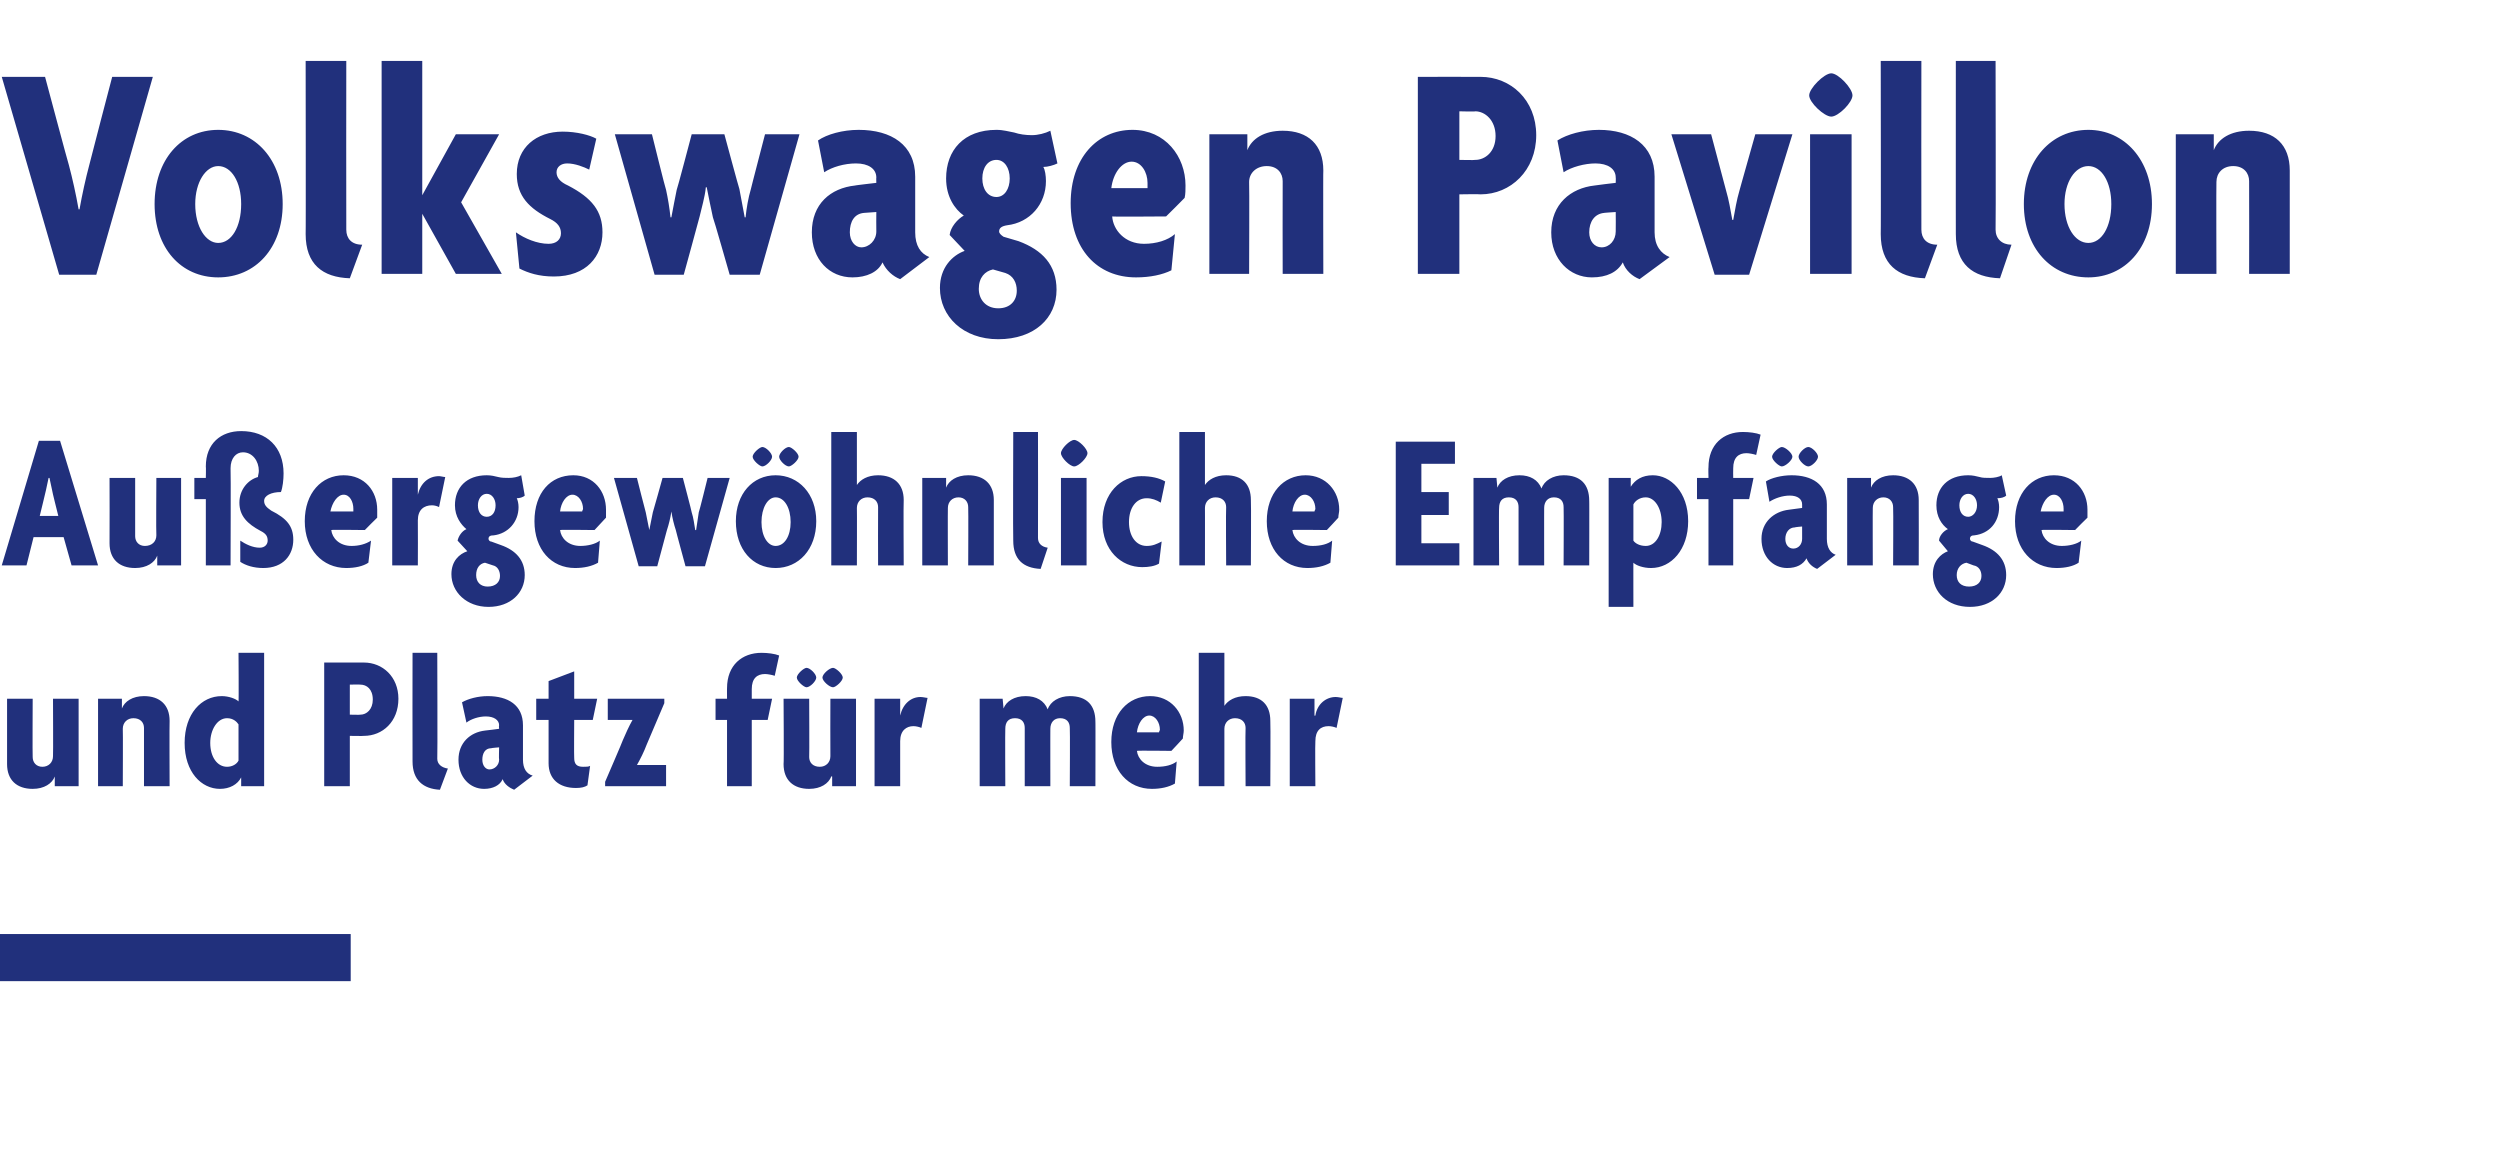 <?xml version="1.0" standalone="no"?><!DOCTYPE svg PUBLIC "-//W3C//DTD SVG 1.1//EN" "http://www.w3.org/Graphics/SVG/1.1/DTD/svg11.dtd"><svg xmlns="http://www.w3.org/2000/svg" version="1.1" width="283px" height="130.3px" viewBox="0 -6 283 130.3" style="top:-6px">  <desc>Volkswagen Pavillon Au ergew hnliche Empf nge und Platz f r mehr ￼</desc>  <defs/>  <g id="Polygon39645">    <path d="M 6.2 83 L 6.2 81.9 C 6.2 81.9 6.18 81.86 6.2 81.9 C 5.9 82.7 5 83.3 3.7 83.3 C 1.9 83.3 0.8 82.3 0.8 80.5 C 0.79 80.45 0.8 73.1 0.8 73.1 L 3.7 73.1 C 3.7 73.1 3.67 79.66 3.7 79.7 C 3.7 80.3 4.1 80.8 4.8 80.8 C 5.5 80.8 6 80.3 6 79.6 C 6.03 79.61 6 73.1 6 73.1 L 8.9 73.1 L 8.9 83 L 6.2 83 Z M 16.3 83 C 16.3 83 16.29 76.42 16.3 76.4 C 16.3 75.8 15.9 75.3 15.1 75.3 C 14.4 75.3 13.9 75.8 13.9 76.5 C 13.93 76.47 13.9 83 13.9 83 L 11.1 83 L 11.1 73.1 L 13.8 73.1 L 13.8 74.2 C 13.8 74.2 13.78 74.22 13.8 74.2 C 14.1 73.4 15 72.8 16.3 72.8 C 18.1 72.8 19.2 73.8 19.2 75.6 C 19.17 75.63 19.2 83 19.2 83 L 16.3 83 Z M 27.3 83 L 27.3 82 C 27.3 82 27.31 81.97 27.3 82 C 26.9 82.8 26 83.3 24.9 83.3 C 22.8 83.3 20.9 81.4 20.9 78.1 C 20.9 74.8 22.8 72.8 25.1 72.8 C 25.9 72.8 26.7 73.1 27 73.4 C 27.04 73.43 27 67.9 27 67.9 L 29.9 67.9 L 29.9 83 L 27.3 83 Z M 27 76 C 26.8 75.7 26.4 75.3 25.7 75.3 C 24.6 75.3 23.8 76.6 23.8 78.1 C 23.8 79.7 24.6 80.8 25.7 80.8 C 26.3 80.8 26.8 80.5 27 80.1 C 27 80.1 27 76 27 76 Z M 41.2 77.3 C 41.17 77.33 39.6 77.3 39.6 77.3 L 39.6 83 L 36.7 83 L 36.7 69 C 36.7 69 41.17 68.99 41.2 69 C 43.3 69 45.1 70.6 45.1 73.1 C 45.1 75.7 43.3 77.3 41.2 77.3 Z M 40.8 71.5 C 40.79 71.47 39.6 71.5 39.6 71.5 L 39.6 74.9 C 39.6 74.9 40.79 74.93 40.8 74.9 C 41.5 74.9 42.2 74.3 42.2 73.2 C 42.2 72 41.5 71.5 40.8 71.5 Z M 49.8 83.4 C 47.9 83.3 46.7 82.3 46.7 80.2 C 46.68 80.21 46.7 67.9 46.7 67.9 L 49.5 67.9 C 49.5 67.9 49.54 79.86 49.5 79.9 C 49.5 80.5 50 80.9 50.7 81 C 50.7 81 49.8 83.4 49.8 83.4 Z M 58.2 83.4 C 57.7 83.2 57.1 82.8 56.9 82.2 C 56.6 82.9 55.8 83.3 54.8 83.3 C 53.2 83.3 51.9 82 51.9 80 C 51.9 78.1 53.2 76.9 54.9 76.7 C 54.94 76.71 56.5 76.5 56.5 76.5 C 56.5 76.5 56.46 76.14 56.5 76.1 C 56.5 75.5 55.9 75.1 55 75.1 C 54.2 75.1 53.3 75.4 52.8 75.8 C 52.8 75.8 52.3 73.5 52.3 73.5 C 53 73.1 54.1 72.8 55.2 72.8 C 57.5 72.8 59.2 73.8 59.2 76.1 C 59.2 76.1 59.2 80 59.2 80 C 59.2 81 59.6 81.6 60.3 81.8 C 60.3 81.8 58.2 83.4 58.2 83.4 Z M 56.5 78.6 C 56.5 78.6 55.6 78.67 55.6 78.7 C 54.9 78.7 54.6 79.3 54.6 80 C 54.6 80.7 55 81.1 55.4 81.1 C 56 81.1 56.5 80.6 56.5 80 C 56.46 79.99 56.5 78.6 56.5 78.6 Z M 67.1 75.5 L 65 75.5 C 65 75.5 64.97 79.79 65 79.8 C 65 80.5 65.3 80.8 66 80.8 C 66.4 80.8 66.6 80.8 66.8 80.7 C 66.8 80.7 66.5 82.9 66.5 82.9 C 66.2 83.1 65.8 83.2 65.2 83.2 C 63.3 83.2 62.1 82.2 62.1 80.4 C 62.11 80.36 62.1 75.5 62.1 75.5 L 60.7 75.5 L 60.7 73.1 L 62.1 73.1 L 62.1 71.1 L 65 70 L 65 73.1 L 67.6 73.1 L 67.1 75.5 Z M 68.5 83 L 68.5 82.5 C 68.5 82.5 70.52 77.83 70.5 77.8 C 70.8 77.1 71.2 76.2 71.6 75.5 C 71.57 75.5 71.6 75.5 71.6 75.5 L 68.8 75.5 L 68.8 73.1 L 75.2 73.1 L 75.2 73.6 C 75.2 73.6 73.2 78.29 73.2 78.3 C 72.9 79.1 72.5 79.9 72.1 80.6 C 72.15 80.58 72.2 80.6 72.2 80.6 L 75.4 80.6 L 75.4 83 L 68.5 83 Z M 87.7 70.5 C 87.4 70.4 86.9 70.3 86.6 70.3 C 85.7 70.3 85.1 70.8 85.1 72 C 85.1 72.02 85.1 73.1 85.1 73.1 L 87.4 73.1 L 86.9 75.5 L 85.1 75.5 L 85.1 83 L 82.3 83 L 82.3 75.5 L 81 75.5 L 81 73.1 L 82.3 73.1 C 82.3 73.1 82.29 71.87 82.3 71.9 C 82.3 69.3 84 67.9 86.2 67.9 C 86.9 67.9 87.7 68 88.2 68.2 C 88.2 68.2 87.7 70.5 87.7 70.5 Z M 94.2 83 L 94.2 81.9 C 94.2 81.9 94.14 81.86 94.1 81.9 C 93.8 82.7 92.9 83.3 91.6 83.3 C 89.8 83.3 88.7 82.3 88.7 80.5 C 88.75 80.45 88.7 73.1 88.7 73.1 L 91.6 73.1 C 91.6 73.1 91.63 79.66 91.6 79.7 C 91.6 80.3 92 80.8 92.8 80.8 C 93.5 80.8 94 80.3 94 79.6 C 93.98 79.61 94 73.1 94 73.1 L 96.9 73.1 L 96.9 83 L 94.2 83 Z M 94.3 71.8 C 93.9 71.8 93.1 71.1 93.1 70.7 C 93.1 70.3 93.9 69.6 94.3 69.6 C 94.6 69.6 95.4 70.3 95.4 70.7 C 95.4 71.1 94.6 71.8 94.3 71.8 Z M 91.3 71.8 C 91 71.8 90.2 71.1 90.2 70.7 C 90.2 70.3 91 69.6 91.3 69.6 C 91.7 69.6 92.4 70.3 92.4 70.7 C 92.4 71.1 91.7 71.8 91.3 71.8 Z M 104.3 76.4 C 104.1 76.3 103.7 76.2 103.4 76.2 C 102.6 76.2 101.9 76.7 101.9 77.9 C 101.89 77.94 101.9 83 101.9 83 L 99 83 L 99 73.1 L 101.9 73.1 L 101.9 75 C 101.9 75 101.89 75.04 101.9 75 C 102.2 73.7 103.1 72.9 104.2 72.9 C 104.5 72.9 104.8 73 105 73 C 105 73 104.3 76.4 104.3 76.4 Z M 121.1 83 C 121.1 83 121.14 76.42 121.1 76.4 C 121.1 75.8 120.8 75.3 120 75.3 C 119.3 75.3 118.9 75.8 118.9 76.5 C 118.89 76.47 118.9 83 118.9 83 L 116 83 C 116 83 116.01 76.42 116 76.4 C 116 75.8 115.7 75.3 114.9 75.3 C 114.1 75.3 113.8 75.8 113.8 76.5 C 113.77 76.47 113.8 83 113.8 83 L 110.9 83 L 110.9 73.1 L 113.5 73.1 L 113.6 74.2 C 113.6 74.2 113.63 74.25 113.6 74.2 C 113.9 73.4 114.8 72.8 116.1 72.8 C 117.3 72.8 118.2 73.3 118.6 74.3 C 118.9 73.4 119.9 72.8 121.1 72.8 C 123 72.8 124 73.8 124 75.7 C 124.02 75.65 124 83 124 83 L 121.1 83 Z M 133.9 77.6 C 133.91 77.61 132.6 79 132.6 79 C 132.6 79 128.72 78.95 128.7 79 C 128.8 79.9 129.6 80.8 131 80.8 C 131.9 80.8 132.7 80.6 133.2 80.2 C 133.2 80.2 133 82.7 133 82.7 C 132.3 83.1 131.4 83.3 130.4 83.3 C 127.7 83.3 125.8 81.2 125.8 78 C 125.8 74.8 127.7 72.8 130.2 72.8 C 132.5 72.8 134 74.6 134 76.7 C 134 77 133.9 77.3 133.9 77.6 Z M 130.1 75 C 129.4 75 128.8 75.9 128.7 76.9 C 128.7 76.9 131.2 76.9 131.2 76.9 C 131.2 76.8 131.3 76.7 131.3 76.6 C 131.3 75.8 130.8 75 130.1 75 Z M 141 83 C 141 83 140.96 76.42 141 76.4 C 141 75.8 140.6 75.3 139.8 75.3 C 139.1 75.3 138.6 75.8 138.6 76.5 C 138.6 76.47 138.6 83 138.6 83 L 135.7 83 L 135.7 67.9 L 138.6 67.9 L 138.6 73.9 C 138.6 73.9 138.6 73.94 138.6 73.9 C 139 73.3 139.8 72.8 141 72.8 C 142.8 72.8 143.8 73.8 143.8 75.6 C 143.84 75.63 143.8 83 143.8 83 L 141 83 Z M 151.3 76.4 C 151.1 76.3 150.7 76.2 150.4 76.2 C 149.5 76.2 148.9 76.7 148.9 77.9 C 148.86 77.94 148.9 83 148.9 83 L 146 83 L 146 73.1 L 148.8 73.1 L 148.8 75 C 148.8 75 148.86 75.04 148.9 75 C 149.1 73.7 150.1 72.9 151.2 72.9 C 151.5 72.9 151.8 73 152 73 C 152 73 151.3 76.4 151.3 76.4 Z " stroke="none" fill="#21307c"/>  </g>  <g id="Polygon39644">    <path d="M 8.1 58 L 7.2 54.8 L 3.8 54.8 L 3 58 L 0.2 58 L 4.4 43.9 L 6.8 43.9 L 11.1 58 L 8.1 58 Z M 5.9 49.5 C 5.8 49.1 5.7 48.5 5.6 48.1 C 5.6 48.1 5.5 48.1 5.5 48.1 C 5.4 48.5 5.3 49.1 5.2 49.5 C 5.21 49.51 4.5 52.4 4.5 52.4 L 6.6 52.4 C 6.6 52.4 5.87 49.51 5.9 49.5 Z M 17.8 58 L 17.8 56.9 C 17.8 56.9 17.81 56.86 17.8 56.9 C 17.5 57.7 16.6 58.3 15.3 58.3 C 13.5 58.3 12.4 57.3 12.4 55.5 C 12.42 55.45 12.4 48.1 12.4 48.1 L 15.3 48.1 C 15.3 48.1 15.3 54.66 15.3 54.7 C 15.3 55.3 15.7 55.8 16.4 55.8 C 17.2 55.8 17.7 55.3 17.7 54.6 C 17.66 54.61 17.7 48.1 17.7 48.1 L 20.5 48.1 L 20.5 58 L 17.8 58 Z M 29.8 58.3 C 28.7 58.3 27.8 58 27.2 57.6 C 27.2 57.6 27.2 55.2 27.2 55.2 C 27.8 55.6 28.6 56 29.4 56 C 30 56 30.3 55.6 30.3 55.2 C 30.3 54.7 30.1 54.4 29.5 54.1 C 28 53.3 27.1 52.4 27.1 50.9 C 27.1 49.4 28.1 48.3 29.2 48 C 29.2 47.8 29.3 47.6 29.3 47.3 C 29.3 46.2 28.6 45.2 27.5 45.2 C 26.7 45.2 26.1 45.9 26.1 47 C 26.14 47.02 26.1 58 26.1 58 L 23.3 58 L 23.3 50.5 L 22 50.5 L 22 48.1 L 23.3 48.1 C 23.3 48.1 23.33 46.83 23.3 46.8 C 23.3 44.2 25 42.8 27.3 42.8 C 30.2 42.8 32.1 44.6 32.1 47.6 C 32.1 48.3 32 49.2 31.8 49.7 C 30.7 49.7 29.9 50.1 29.9 50.7 C 29.9 51.1 30.1 51.4 30.7 51.8 C 32.5 52.7 33.2 53.6 33.2 55.1 C 33.2 56.8 32.1 58.3 29.8 58.3 Z M 42.7 52.6 C 42.66 52.61 41.3 54 41.3 54 C 41.3 54 37.47 53.95 37.5 54 C 37.6 54.9 38.4 55.8 39.8 55.8 C 40.6 55.8 41.4 55.6 42 55.2 C 42 55.2 41.7 57.7 41.7 57.7 C 41.1 58.1 40.2 58.3 39.2 58.3 C 36.5 58.3 34.5 56.2 34.5 53 C 34.5 49.8 36.4 47.8 38.9 47.8 C 41.3 47.8 42.7 49.6 42.7 51.7 C 42.7 52 42.7 52.3 42.7 52.6 Z M 38.9 50 C 38.2 50 37.6 50.9 37.4 51.9 C 37.4 51.9 40 51.9 40 51.9 C 40 51.8 40 51.7 40 51.6 C 40 50.8 39.6 50 38.9 50 Z M 49.7 51.4 C 49.5 51.3 49.2 51.2 48.9 51.2 C 48 51.2 47.3 51.7 47.3 52.9 C 47.32 52.94 47.3 58 47.3 58 L 44.4 58 L 44.4 48.1 L 47.3 48.1 L 47.3 50 C 47.3 50 47.32 50.04 47.3 50 C 47.6 48.7 48.5 47.9 49.7 47.9 C 49.9 47.9 50.2 48 50.4 48 C 50.4 48 49.7 51.4 49.7 51.4 Z M 55.3 62.7 C 52.8 62.7 51.1 61 51.1 59 C 51.1 57.5 52 56.7 52.9 56.4 C 52.9 56.4 51.8 55.2 51.8 55.2 C 51.9 54.7 52.3 54.1 52.8 53.9 C 52.2 53.4 51.5 52.5 51.5 51.2 C 51.5 49.2 52.8 47.8 55.1 47.8 C 55.6 47.8 56 47.9 56.4 48 C 56.8 48.1 57.2 48.1 57.6 48.1 C 58.1 48.1 58.6 48 59 47.8 C 59 47.8 59.4 50.1 59.4 50.1 C 59.2 50.3 58.8 50.4 58.5 50.4 C 58.6 50.6 58.7 51 58.7 51.4 C 58.7 53.1 57.5 54.4 55.9 54.6 C 55.5 54.6 55.3 54.7 55.3 55 C 55.3 55.1 55.4 55.3 55.6 55.3 C 55.6 55.3 56.7 55.7 56.7 55.7 C 58.4 56.3 59.4 57.4 59.4 59.1 C 59.4 61.1 57.8 62.7 55.3 62.7 Z M 55.1 49.9 C 54.5 49.9 54.1 50.5 54.1 51.2 C 54.1 52 54.5 52.5 55.1 52.5 C 55.7 52.5 56.1 52 56.1 51.2 C 56.1 50.5 55.7 49.9 55.1 49.9 Z M 55.8 58 C 55.8 58 54.9 57.7 54.9 57.7 C 54.3 57.8 53.9 58.3 53.9 59.1 C 53.9 59.9 54.4 60.4 55.2 60.4 C 56.1 60.4 56.6 59.9 56.6 59.2 C 56.6 58.6 56.3 58.1 55.8 58 Z M 68.6 52.6 C 68.59 52.61 67.3 54 67.3 54 C 67.3 54 63.4 53.95 63.4 54 C 63.5 54.9 64.3 55.8 65.7 55.8 C 66.5 55.8 67.4 55.6 67.9 55.2 C 67.9 55.2 67.7 57.7 67.7 57.7 C 67 58.1 66.1 58.3 65.1 58.3 C 62.4 58.3 60.5 56.2 60.5 53 C 60.5 49.8 62.3 47.8 64.9 47.8 C 67.2 47.8 68.6 49.6 68.6 51.7 C 68.6 52 68.6 52.3 68.6 52.6 Z M 64.8 50 C 64.1 50 63.5 50.9 63.4 51.9 C 63.4 51.9 65.9 51.9 65.9 51.9 C 65.9 51.8 66 51.7 66 51.6 C 66 50.8 65.5 50 64.8 50 Z M 79.8 58.1 L 77.6 58.1 C 77.6 58.1 76.48 53.98 76.5 54 C 76.3 53.4 76.1 52.6 76 51.9 C 76 51.9 76 51.9 76 51.9 C 75.9 52.6 75.7 53.4 75.5 54 C 75.51 53.95 74.4 58.1 74.4 58.1 L 72.3 58.1 L 69.5 48.1 L 72.1 48.1 C 72.1 48.1 73.09 52.02 73.1 52 C 73.2 52.6 73.4 53.4 73.5 54 C 73.5 54 73.5 54 73.5 54 C 73.6 53.4 73.8 52.6 73.9 52 C 73.91 52.02 75 48.1 75 48.1 L 77.3 48.1 C 77.3 48.1 78.33 52 78.3 52 C 78.5 52.6 78.6 53.4 78.7 54 C 78.7 54 78.8 54 78.8 54 C 78.9 53.4 79 52.6 79.1 52 C 79.14 52 80.1 48.1 80.1 48.1 L 82.6 48.1 L 79.8 58.1 Z M 87.8 58.3 C 85.2 58.3 83.3 56.2 83.3 53 C 83.3 49.9 85.2 47.8 87.8 47.8 C 90.4 47.8 92.4 49.9 92.4 53 C 92.4 56.2 90.4 58.3 87.8 58.3 Z M 87.8 50.3 C 86.9 50.3 86.2 51.5 86.2 53.1 C 86.2 54.7 86.9 55.8 87.8 55.8 C 88.8 55.8 89.5 54.7 89.5 53.1 C 89.5 51.5 88.8 50.3 87.8 50.3 Z M 89.3 46.8 C 88.9 46.8 88.2 46.1 88.2 45.7 C 88.2 45.3 88.9 44.6 89.3 44.6 C 89.6 44.6 90.4 45.3 90.4 45.7 C 90.4 46.1 89.6 46.8 89.3 46.8 Z M 86.3 46.8 C 86 46.8 85.2 46.1 85.2 45.7 C 85.2 45.3 86 44.6 86.3 44.6 C 86.7 44.6 87.4 45.3 87.4 45.7 C 87.4 46.1 86.7 46.8 86.3 46.8 Z M 99.4 58 C 99.4 58 99.38 51.42 99.4 51.4 C 99.4 50.8 99 50.3 98.2 50.3 C 97.5 50.3 97 50.8 97 51.5 C 97.02 51.47 97 58 97 58 L 94.1 58 L 94.1 42.9 L 97 42.9 L 97 48.9 C 97 48.9 97.02 48.94 97 48.9 C 97.4 48.3 98.2 47.8 99.4 47.8 C 101.2 47.8 102.3 48.8 102.3 50.6 C 102.26 50.63 102.3 58 102.3 58 L 99.4 58 Z M 109.6 58 C 109.6 58 109.63 51.42 109.6 51.4 C 109.6 50.8 109.2 50.3 108.5 50.3 C 107.8 50.3 107.3 50.8 107.3 51.5 C 107.28 51.47 107.3 58 107.3 58 L 104.4 58 L 104.4 48.1 L 107.1 48.1 L 107.1 49.2 C 107.1 49.2 107.12 49.22 107.1 49.2 C 107.4 48.4 108.3 47.8 109.6 47.8 C 111.4 47.8 112.5 48.8 112.5 50.6 C 112.51 50.63 112.5 58 112.5 58 L 109.6 58 Z M 117.8 58.4 C 115.8 58.3 114.7 57.3 114.7 55.2 C 114.66 55.21 114.7 42.9 114.7 42.9 L 117.5 42.9 C 117.5 42.9 117.52 54.86 117.5 54.9 C 117.5 55.5 117.9 55.9 118.6 56 C 118.6 56 117.8 58.4 117.8 58.4 Z M 121.6 46.8 C 121.1 46.8 120.1 45.8 120.1 45.3 C 120.1 44.8 121.1 43.8 121.6 43.8 C 122.1 43.8 123.1 44.8 123.1 45.3 C 123.1 45.8 122.1 46.8 121.6 46.8 Z M 120.1 58 L 120.1 48.1 L 123 48.1 L 123 58 L 120.1 58 Z M 131.4 50.9 C 130.9 50.6 130.4 50.4 129.8 50.4 C 128.6 50.4 127.8 51.5 127.8 53.1 C 127.8 54.7 128.6 55.8 129.8 55.8 C 130.5 55.8 130.9 55.6 131.5 55.3 C 131.5 55.3 131.2 57.8 131.2 57.8 C 130.7 58.1 130 58.2 129.3 58.2 C 126.9 58.2 124.8 56.3 124.8 53.1 C 124.8 49.8 126.9 47.9 129.2 47.9 C 130.3 47.9 131.2 48.1 131.9 48.5 C 131.9 48.5 131.4 50.9 131.4 50.9 Z M 138.8 58 C 138.8 58 138.76 51.42 138.8 51.4 C 138.8 50.8 138.4 50.3 137.6 50.3 C 136.9 50.3 136.4 50.8 136.4 51.5 C 136.41 51.47 136.4 58 136.4 58 L 133.5 58 L 133.5 42.9 L 136.4 42.9 L 136.4 48.9 C 136.4 48.9 136.41 48.94 136.4 48.9 C 136.8 48.3 137.6 47.8 138.8 47.8 C 140.6 47.8 141.6 48.8 141.6 50.6 C 141.64 50.63 141.6 58 141.6 58 L 138.8 58 Z M 151.5 52.6 C 151.51 52.61 150.2 54 150.2 54 C 150.2 54 146.32 53.95 146.3 54 C 146.4 54.9 147.2 55.8 148.6 55.8 C 149.5 55.8 150.3 55.6 150.8 55.2 C 150.8 55.2 150.6 57.7 150.6 57.7 C 149.9 58.1 149 58.3 148 58.3 C 145.3 58.3 143.4 56.2 143.4 53 C 143.4 49.8 145.3 47.8 147.8 47.8 C 150.1 47.8 151.6 49.6 151.6 51.7 C 151.6 52 151.5 52.3 151.5 52.6 Z M 147.7 50 C 147 50 146.4 50.9 146.3 51.9 C 146.3 51.9 148.8 51.9 148.8 51.9 C 148.8 51.8 148.9 51.7 148.9 51.6 C 148.9 50.8 148.4 50 147.7 50 Z M 158 58 L 158 44 L 164.7 44 L 164.7 46.5 L 160.9 46.5 L 160.9 49.7 L 164 49.7 L 164 52.3 L 160.9 52.3 L 160.9 55.5 L 165.2 55.5 L 165.2 58 L 158 58 Z M 177 58 C 177 58 177.03 51.42 177 51.4 C 177 50.8 176.7 50.3 175.9 50.3 C 175.2 50.3 174.8 50.8 174.8 51.5 C 174.79 51.47 174.8 58 174.8 58 L 171.9 58 C 171.9 58 171.91 51.42 171.9 51.4 C 171.9 50.8 171.6 50.3 170.8 50.3 C 170 50.3 169.7 50.8 169.7 51.5 C 169.66 51.47 169.7 58 169.7 58 L 166.8 58 L 166.8 48.1 L 169.4 48.1 L 169.5 49.2 C 169.5 49.2 169.53 49.25 169.5 49.2 C 169.8 48.4 170.7 47.8 172 47.8 C 173.2 47.8 174.1 48.3 174.5 49.3 C 174.8 48.4 175.8 47.8 177 47.8 C 178.9 47.8 179.9 48.8 179.9 50.7 C 179.92 50.65 179.9 58 179.9 58 L 177 58 Z M 186.9 58.3 C 186 58.3 185.2 58 184.9 57.7 C 184.89 57.65 184.9 62.7 184.9 62.7 L 182.1 62.7 L 182.1 48.1 L 184.6 48.1 L 184.6 49.1 C 184.6 49.1 184.65 49.11 184.6 49.1 C 185.1 48.3 185.9 47.8 187.1 47.8 C 189.1 47.8 191.1 49.7 191.1 53 C 191.1 56.2 189.2 58.3 186.9 58.3 Z M 186.3 50.3 C 185.6 50.3 185.1 50.7 184.9 51.1 C 184.9 51.1 184.9 55.2 184.9 55.2 C 185.1 55.5 185.6 55.8 186.3 55.8 C 187.4 55.8 188.1 54.6 188.1 53.1 C 188.1 51.5 187.3 50.3 186.3 50.3 Z M 198.8 45.5 C 198.5 45.4 198 45.3 197.7 45.3 C 196.8 45.3 196.2 45.8 196.2 47 C 196.18 47.02 196.2 48.1 196.2 48.1 L 198.5 48.1 L 198 50.5 L 196.2 50.5 L 196.2 58 L 193.4 58 L 193.4 50.5 L 192.1 50.5 L 192.1 48.1 L 193.4 48.1 C 193.4 48.1 193.37 46.87 193.4 46.9 C 193.4 44.3 195.1 42.9 197.3 42.9 C 198 42.9 198.8 43 199.3 43.2 C 199.3 43.2 198.8 45.5 198.8 45.5 Z M 205.7 58.4 C 205.2 58.2 204.7 57.8 204.5 57.2 C 204.1 57.9 203.4 58.3 202.3 58.3 C 200.7 58.3 199.4 57 199.4 55 C 199.4 53.1 200.8 51.9 202.5 51.7 C 202.5 51.71 204 51.5 204 51.5 C 204 51.5 204.01 51.14 204 51.1 C 204 50.5 203.5 50.1 202.6 50.1 C 201.8 50.1 200.9 50.4 200.3 50.8 C 200.3 50.8 199.9 48.5 199.9 48.5 C 200.5 48.1 201.7 47.8 202.8 47.8 C 205.1 47.8 206.8 48.8 206.8 51.1 C 206.8 51.1 206.8 55 206.8 55 C 206.8 56 207.2 56.6 207.8 56.8 C 207.8 56.8 205.7 58.4 205.7 58.4 Z M 204 53.6 C 204 53.6 203.16 53.67 203.2 53.7 C 202.5 53.7 202.1 54.3 202.1 55 C 202.1 55.7 202.5 56.1 203 56.1 C 203.6 56.1 204 55.6 204 55 C 204.01 54.99 204 53.6 204 53.6 Z M 204.7 46.8 C 204.3 46.8 203.6 46.1 203.6 45.7 C 203.6 45.3 204.3 44.6 204.7 44.6 C 205.1 44.6 205.8 45.3 205.8 45.7 C 205.8 46.1 205.1 46.8 204.7 46.8 Z M 201.7 46.8 C 201.4 46.8 200.6 46.1 200.6 45.7 C 200.6 45.3 201.4 44.6 201.7 44.6 C 202.1 44.6 202.9 45.3 202.9 45.7 C 202.9 46.1 202.1 46.8 201.7 46.8 Z M 214.3 58 C 214.3 58 214.34 51.42 214.3 51.4 C 214.3 50.8 213.9 50.3 213.2 50.3 C 212.5 50.3 212 50.8 212 51.5 C 211.98 51.47 212 58 212 58 L 209.1 58 L 209.1 48.1 L 211.8 48.1 L 211.8 49.2 C 211.8 49.2 211.83 49.22 211.8 49.2 C 212.1 48.4 213 47.8 214.3 47.8 C 216.1 47.8 217.2 48.8 217.2 50.6 C 217.22 50.63 217.2 58 217.2 58 L 214.3 58 Z M 223 62.7 C 220.4 62.7 218.8 61 218.8 59 C 218.8 57.5 219.7 56.7 220.5 56.4 C 220.5 56.4 219.5 55.2 219.5 55.2 C 219.5 54.7 220 54.1 220.5 53.9 C 219.8 53.4 219.2 52.5 219.2 51.2 C 219.2 49.2 220.5 47.8 222.8 47.8 C 223.3 47.8 223.7 47.9 224.1 48 C 224.4 48.1 224.8 48.1 225.3 48.1 C 225.7 48.1 226.3 48 226.6 47.8 C 226.6 47.8 227.1 50.1 227.1 50.1 C 226.9 50.3 226.5 50.4 226.1 50.4 C 226.2 50.6 226.3 51 226.3 51.4 C 226.3 53.1 225.2 54.4 223.5 54.6 C 223.2 54.6 223 54.7 223 55 C 223 55.1 223.1 55.3 223.3 55.3 C 223.3 55.3 224.4 55.7 224.4 55.7 C 226.1 56.3 227.1 57.4 227.1 59.1 C 227.1 61.1 225.5 62.7 223 62.7 Z M 222.8 49.9 C 222.2 49.9 221.8 50.5 221.8 51.2 C 221.8 52 222.2 52.5 222.8 52.5 C 223.3 52.5 223.8 52 223.8 51.2 C 223.8 50.5 223.4 49.9 222.8 49.9 Z M 223.4 58 C 223.4 58 222.6 57.7 222.6 57.7 C 222 57.8 221.5 58.3 221.5 59.1 C 221.5 59.9 222 60.4 222.9 60.4 C 223.8 60.4 224.3 59.9 224.3 59.2 C 224.3 58.6 224 58.1 223.4 58 Z M 236.3 52.6 C 236.26 52.61 234.9 54 234.9 54 C 234.9 54 231.07 53.95 231.1 54 C 231.2 54.9 232 55.8 233.4 55.8 C 234.2 55.8 235.1 55.6 235.6 55.2 C 235.6 55.2 235.3 57.7 235.3 57.7 C 234.7 58.1 233.8 58.3 232.8 58.3 C 230.1 58.3 228.1 56.2 228.1 53 C 228.1 49.8 230 47.8 232.5 47.8 C 234.9 47.8 236.3 49.6 236.3 51.7 C 236.3 52 236.3 52.3 236.3 52.6 Z M 232.5 50 C 231.8 50 231.2 50.9 231 51.9 C 231 51.9 233.6 51.9 233.6 51.9 C 233.6 51.8 233.6 51.7 233.6 51.6 C 233.6 50.8 233.2 50 232.5 50 Z " stroke="none" fill="#21307c"/>  </g>  <g id="Polygon39643">    <path d="M 10.9 25.1 L 6.7 25.1 L 0.2 2.7 L 5.1 2.7 C 5.1 2.7 7.77 12.7 7.8 12.7 C 8.2 14.2 8.6 16 8.9 17.7 C 8.9 17.7 9 17.7 9 17.7 C 9.3 16 9.7 14.2 10.1 12.7 C 10.08 12.7 12.7 2.7 12.7 2.7 L 17.3 2.7 L 10.9 25.1 Z M 24.7 25.4 C 20.5 25.4 17.5 22.1 17.5 17.1 C 17.5 12.1 20.5 8.7 24.7 8.7 C 28.9 8.7 32 12.1 32 17.1 C 32 22.1 28.9 25.4 24.7 25.4 Z M 24.7 12.8 C 23.3 12.8 22.1 14.6 22.1 17.1 C 22.1 19.7 23.3 21.5 24.7 21.5 C 26.2 21.5 27.3 19.7 27.3 17.1 C 27.3 14.6 26.2 12.8 24.7 12.8 Z M 39.6 25.5 C 36.5 25.4 34.6 23.9 34.6 20.5 C 34.63 20.54 34.6 0.9 34.6 0.9 L 39.2 0.9 C 39.2 0.9 39.18 19.98 39.2 20 C 39.2 21 39.8 21.7 41 21.7 C 41 21.7 39.6 25.5 39.6 25.5 Z M 51.6 25 L 47.8 18.2 L 47.8 18.2 L 47.8 25 L 43.2 25 L 43.2 0.9 L 47.8 0.9 L 47.8 16.1 L 47.8 16.1 L 51.6 9.2 L 56.5 9.2 L 52.2 16.9 L 56.8 25 L 51.6 25 Z M 62.7 25.3 C 61 25.3 59.8 24.9 58.8 24.4 C 58.8 24.4 58.4 20.3 58.4 20.3 C 59.4 21 60.8 21.6 62.1 21.6 C 63 21.6 63.5 21.1 63.5 20.4 C 63.5 19.7 63.1 19.2 62.3 18.8 C 59.9 17.6 58.5 16.2 58.5 13.7 C 58.5 10.7 60.7 8.9 63.7 8.9 C 65.3 8.9 66.8 9.3 67.5 9.7 C 67.5 9.7 66.7 13.2 66.7 13.2 C 66.1 12.9 65.1 12.5 64.2 12.5 C 63.5 12.5 63 12.9 63 13.5 C 63 14.1 63.4 14.6 64.3 15 C 67 16.4 68.2 17.9 68.2 20.3 C 68.2 23 66.4 25.3 62.7 25.3 Z M 86 25.1 L 82.6 25.1 C 82.6 25.1 80.74 18.58 80.7 18.6 C 80.5 17.6 80.2 16.3 80 15.2 C 80 15.2 79.9 15.2 79.9 15.2 C 79.8 16.3 79.4 17.6 79.2 18.5 C 79.2 18.55 77.4 25.1 77.4 25.1 L 74.1 25.1 L 69.6 9.2 L 73.8 9.2 C 73.8 9.2 75.35 15.47 75.4 15.5 C 75.6 16.4 75.8 17.6 75.9 18.6 C 75.9 18.6 76 18.6 76 18.6 C 76.2 17.6 76.4 16.4 76.6 15.5 C 76.65 15.47 78.3 9.2 78.3 9.2 L 82 9.2 C 82 9.2 83.68 15.43 83.7 15.4 C 83.9 16.4 84.1 17.6 84.3 18.6 C 84.3 18.6 84.4 18.6 84.4 18.6 C 84.5 17.6 84.7 16.4 85 15.4 C 84.98 15.43 86.6 9.2 86.6 9.2 L 90.5 9.2 L 86 25.1 Z M 101.9 25.6 C 101.1 25.3 100.3 24.6 99.9 23.7 C 99.4 24.8 98.1 25.4 96.5 25.4 C 93.9 25.4 91.9 23.4 91.9 20.3 C 91.9 17.1 94 15.3 96.8 15 C 96.76 14.98 99.2 14.7 99.2 14.7 C 99.2 14.7 99.18 14.07 99.2 14.1 C 99.2 13.1 98.3 12.5 96.9 12.5 C 95.6 12.5 94.2 12.9 93.3 13.5 C 93.3 13.5 92.6 9.9 92.6 9.9 C 93.6 9.2 95.4 8.7 97.2 8.7 C 100.9 8.7 103.6 10.4 103.6 14 C 103.6 14 103.6 20.3 103.6 20.3 C 103.6 21.8 104.2 22.7 105.2 23.1 C 105.2 23.1 101.9 25.6 101.9 25.6 Z M 99.2 18 C 99.2 18 97.81 18.09 97.8 18.1 C 96.7 18.2 96.2 19.1 96.2 20.3 C 96.2 21.3 96.8 22 97.5 22 C 98.4 22 99.2 21.2 99.2 20.2 C 99.18 20.19 99.2 18 99.2 18 Z M 113 32.4 C 109 32.4 106.4 29.8 106.4 26.6 C 106.4 24.3 107.8 22.9 109.2 22.4 C 109.2 22.4 107.5 20.6 107.5 20.6 C 107.6 19.7 108.4 18.8 109.1 18.4 C 108.1 17.7 107.1 16.3 107.1 14.2 C 107.1 11 109.1 8.7 112.8 8.7 C 113.6 8.7 114.2 8.9 114.8 9 C 115.4 9.2 116.1 9.3 116.8 9.3 C 117.5 9.3 118.3 9.1 118.9 8.8 C 118.9 8.8 119.7 12.5 119.7 12.5 C 119.3 12.7 118.6 12.9 118.1 12.9 C 118.3 13.2 118.4 13.9 118.4 14.5 C 118.4 17.1 116.6 19.2 114 19.5 C 113.4 19.6 113.1 19.8 113.1 20.2 C 113.1 20.4 113.3 20.6 113.6 20.8 C 113.6 20.8 115.3 21.3 115.3 21.3 C 118 22.3 119.6 24 119.6 26.8 C 119.6 30 117.1 32.4 113 32.4 Z M 112.8 12.1 C 111.8 12.1 111.2 13 111.2 14.2 C 111.2 15.4 111.8 16.3 112.8 16.3 C 113.7 16.3 114.3 15.4 114.3 14.2 C 114.3 13 113.7 12.1 112.8 12.1 Z M 113.8 24.9 C 113.8 24.9 112.4 24.5 112.4 24.5 C 111.5 24.7 110.8 25.4 110.8 26.7 C 110.8 27.9 111.6 28.9 113 28.9 C 114.4 28.9 115.1 28 115.1 26.9 C 115.1 26 114.7 25.2 113.8 24.9 Z M 134.1 16.4 C 134.12 16.41 132 18.5 132 18.5 C 132 18.5 125.86 18.55 125.9 18.5 C 126 20 127.3 21.6 129.5 21.6 C 130.9 21.6 132.2 21.2 133 20.5 C 133 20.5 132.6 24.6 132.6 24.6 C 131.6 25.1 130.2 25.4 128.6 25.4 C 124.2 25.4 121.2 22.2 121.2 17 C 121.2 11.9 124.2 8.7 128.2 8.7 C 131.9 8.7 134.2 11.7 134.2 15 C 134.2 15.4 134.2 16 134.1 16.4 Z M 128.1 12.3 C 127 12.3 126 13.6 125.8 15.3 C 125.8 15.3 129.9 15.3 129.9 15.3 C 129.9 15.1 129.9 14.9 129.9 14.7 C 129.9 13.5 129.2 12.3 128.1 12.3 Z M 145.2 25 C 145.2 25 145.18 14.52 145.2 14.5 C 145.2 13.6 144.6 12.8 143.4 12.8 C 142.2 12.8 141.4 13.6 141.4 14.6 C 141.44 14.59 141.4 25 141.4 25 L 136.9 25 L 136.9 9.2 L 141.2 9.2 L 141.2 11 C 141.2 11 141.19 11.02 141.2 11 C 141.7 9.7 143.1 8.8 145.2 8.8 C 148.1 8.8 149.8 10.4 149.8 13.3 C 149.77 13.26 149.8 25 149.8 25 L 145.2 25 Z M 167.6 16 C 167.62 15.96 165.2 16 165.2 16 L 165.2 25 L 160.5 25 L 160.5 2.7 C 160.5 2.7 167.62 2.69 167.6 2.7 C 171 2.7 173.9 5.3 173.9 9.3 C 173.9 13.3 171 16 167.6 16 Z M 167 6.6 C 167.02 6.65 165.2 6.6 165.2 6.6 L 165.2 12.1 C 165.2 12.1 167.02 12.14 167 12.1 C 168.1 12.1 169.3 11.2 169.3 9.4 C 169.3 7.6 168.1 6.6 167 6.6 Z M 185.6 25.6 C 184.8 25.3 184 24.6 183.7 23.7 C 183.1 24.8 181.9 25.4 180.2 25.4 C 177.7 25.4 175.6 23.4 175.6 20.3 C 175.6 17.1 177.8 15.3 180.5 15 C 180.5 14.98 182.9 14.7 182.9 14.7 C 182.9 14.7 182.92 14.07 182.9 14.1 C 182.9 13.1 182 12.5 180.6 12.5 C 179.4 12.5 177.9 12.9 177 13.5 C 177 13.5 176.3 9.9 176.3 9.9 C 177.4 9.2 179.2 8.7 181 8.7 C 184.6 8.7 187.3 10.4 187.3 14 C 187.3 14 187.3 20.3 187.3 20.3 C 187.3 21.8 188 22.7 189 23.1 C 189 23.1 185.6 25.6 185.6 25.6 Z M 182.9 18 C 182.9 18 181.55 18.09 181.6 18.1 C 180.5 18.2 179.9 19.1 179.9 20.3 C 179.9 21.3 180.5 22 181.3 22 C 182.2 22 182.9 21.2 182.9 20.2 C 182.92 20.19 182.9 18 182.9 18 Z M 198 25.1 L 194.1 25.1 L 189.2 9.2 L 193.7 9.2 C 193.7 9.2 195.41 15.64 195.4 15.6 C 195.7 16.6 195.9 17.8 196.1 18.9 C 196.1 18.9 196.2 18.9 196.2 18.9 C 196.4 17.8 196.6 16.6 196.9 15.6 C 196.88 15.64 198.7 9.2 198.7 9.2 L 202.9 9.2 L 198 25.1 Z M 207.3 7.2 C 206.5 7.2 204.8 5.6 204.8 4.8 C 204.8 4 206.5 2.3 207.3 2.3 C 208.1 2.3 209.7 4 209.7 4.8 C 209.7 5.6 208.1 7.2 207.3 7.2 Z M 204.9 25 L 204.9 9.2 L 209.6 9.2 L 209.6 25 L 204.9 25 Z M 217.9 25.5 C 214.8 25.4 212.9 23.9 212.9 20.5 C 212.93 20.54 212.9 0.9 212.9 0.9 L 217.5 0.9 C 217.5 0.9 217.48 19.98 217.5 20 C 217.5 21 218.1 21.7 219.3 21.7 C 219.3 21.7 217.9 25.5 217.9 25.5 Z M 226.4 25.5 C 223.3 25.4 221.4 23.9 221.4 20.5 C 221.39 20.54 221.4 0.9 221.4 0.9 L 225.9 0.9 C 225.9 0.9 225.94 19.98 225.9 20 C 225.9 21 226.6 21.7 227.7 21.7 C 227.7 21.7 226.4 25.5 226.4 25.5 Z M 236.4 25.4 C 232.2 25.4 229.1 22.1 229.1 17.1 C 229.1 12.1 232.2 8.7 236.4 8.7 C 240.5 8.7 243.6 12.1 243.6 17.1 C 243.6 22.1 240.5 25.4 236.4 25.4 Z M 236.4 12.8 C 234.9 12.8 233.7 14.6 233.7 17.1 C 233.7 19.7 234.9 21.5 236.4 21.5 C 237.9 21.5 239 19.7 239 17.1 C 239 14.6 237.9 12.8 236.4 12.8 Z M 254.6 25 C 254.6 25 254.62 14.52 254.6 14.5 C 254.6 13.6 254 12.8 252.8 12.8 C 251.6 12.8 250.9 13.6 250.9 14.6 C 250.87 14.59 250.9 25 250.9 25 L 246.3 25 L 246.3 9.2 L 250.6 9.2 L 250.6 11 C 250.6 11 250.63 11.02 250.6 11 C 251.1 9.7 252.5 8.8 254.6 8.8 C 257.5 8.8 259.2 10.4 259.2 13.3 C 259.2 13.26 259.2 25 259.2 25 L 254.6 25 Z " stroke="none" fill="#21307c"/>  </g>  <g id="GraphicLine39646">    <path d="M 39.7 102.4 L 0 102.4 " style="stroke-width:4pt; stroke:#21307c;" fill="none"/>  </g></svg>